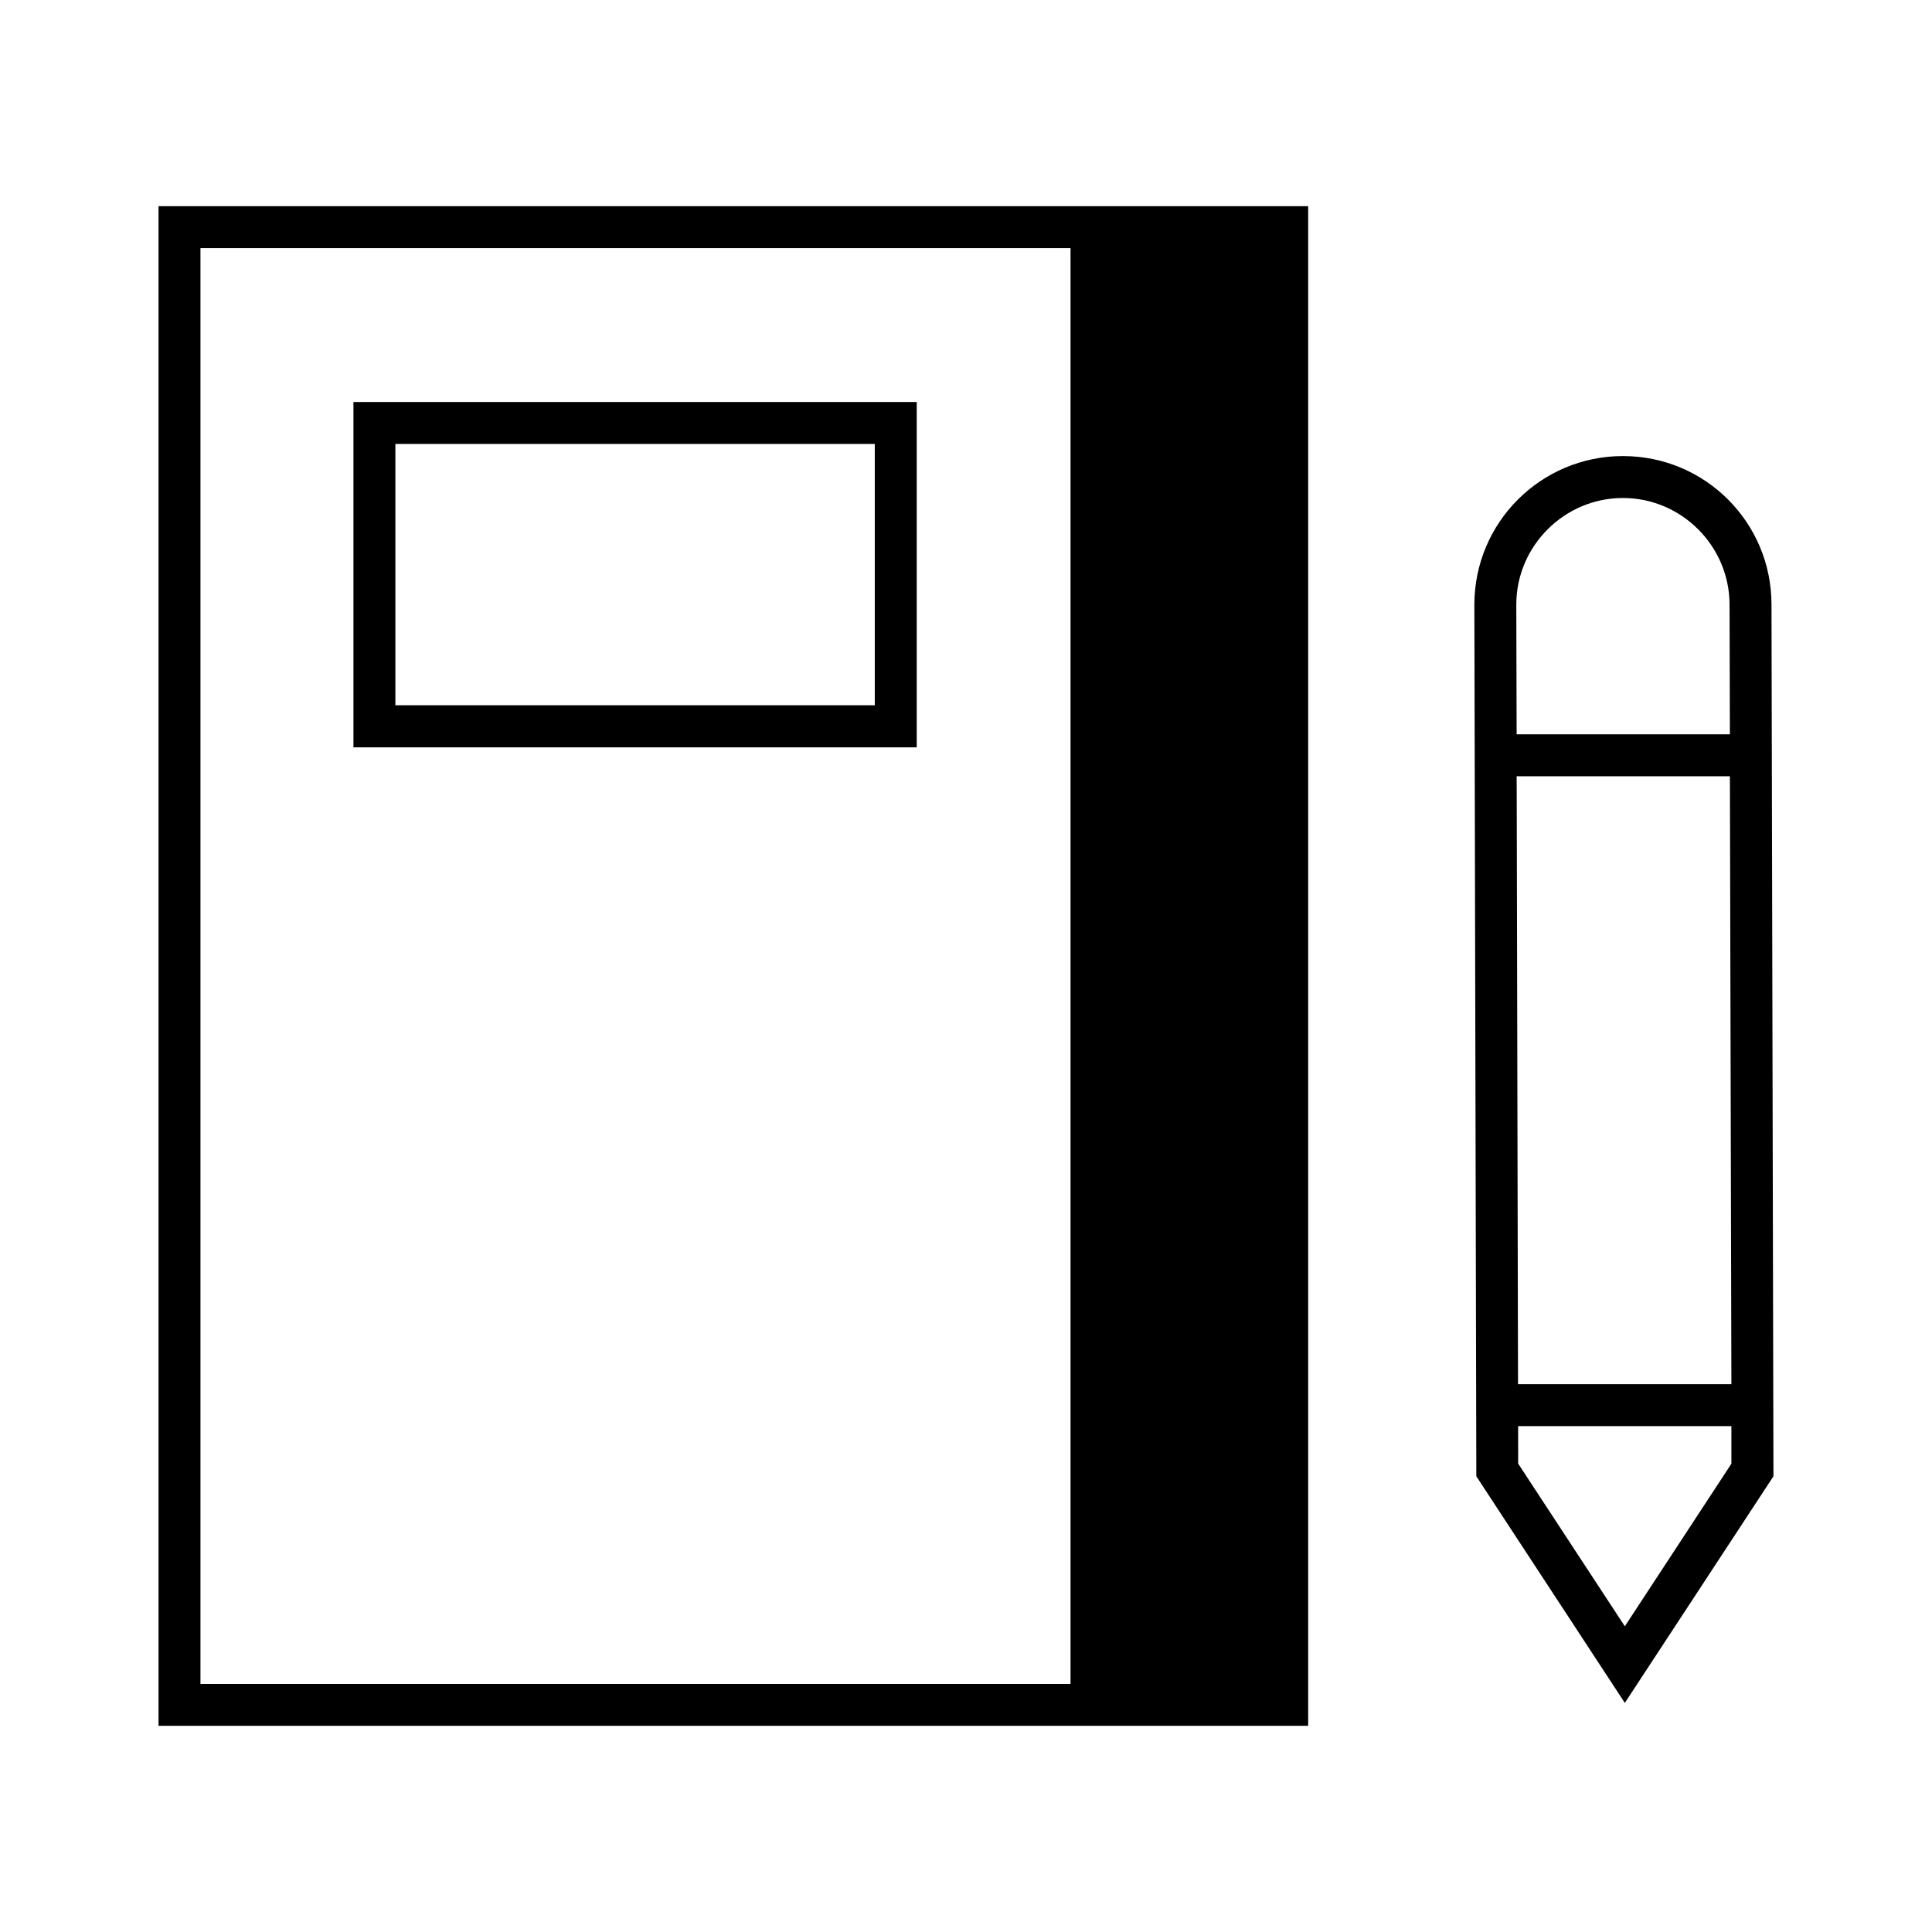 <?xml version="1.0" encoding="UTF-8"?>
<!-- Uploaded to: ICON Repo, www.svgrepo.com, Generator: ICON Repo Mixer Tools -->
<svg fill="#000000" width="800px" height="800px" version="1.1" viewBox="144 144 512 512" xmlns="http://www.w3.org/2000/svg">
 <path d="m186.01 198.64v402.72h304.67v-402.72zm11.113 11.113h230.58v380.5h-230.58zm40.543 40.781v91.516h149.28v-91.516zm11.113 11.113h127.05v69.258h-127.05zm325.33 3.215c-21.766 0-39.371 17.59-39.387 39.387l0.52 230.98 39.355 60.059 39.387-60.059-0.52-231.01c0-21.781-17.574-39.355-39.355-39.355zm-0.031 11.113h0.031c15.516 0 28.242 12.742 28.242 28.273l0.09 34.348h-56.516l-0.09-34.379c0-15.516 12.742-28.242 28.242-28.242zm-28.152 73.734h56.516l0.398 161.12h-56.547l-0.34-153.68zm0.398 172.23h56.516v9.957l-28.242 43.09-28.273-43.121z"/>
</svg>